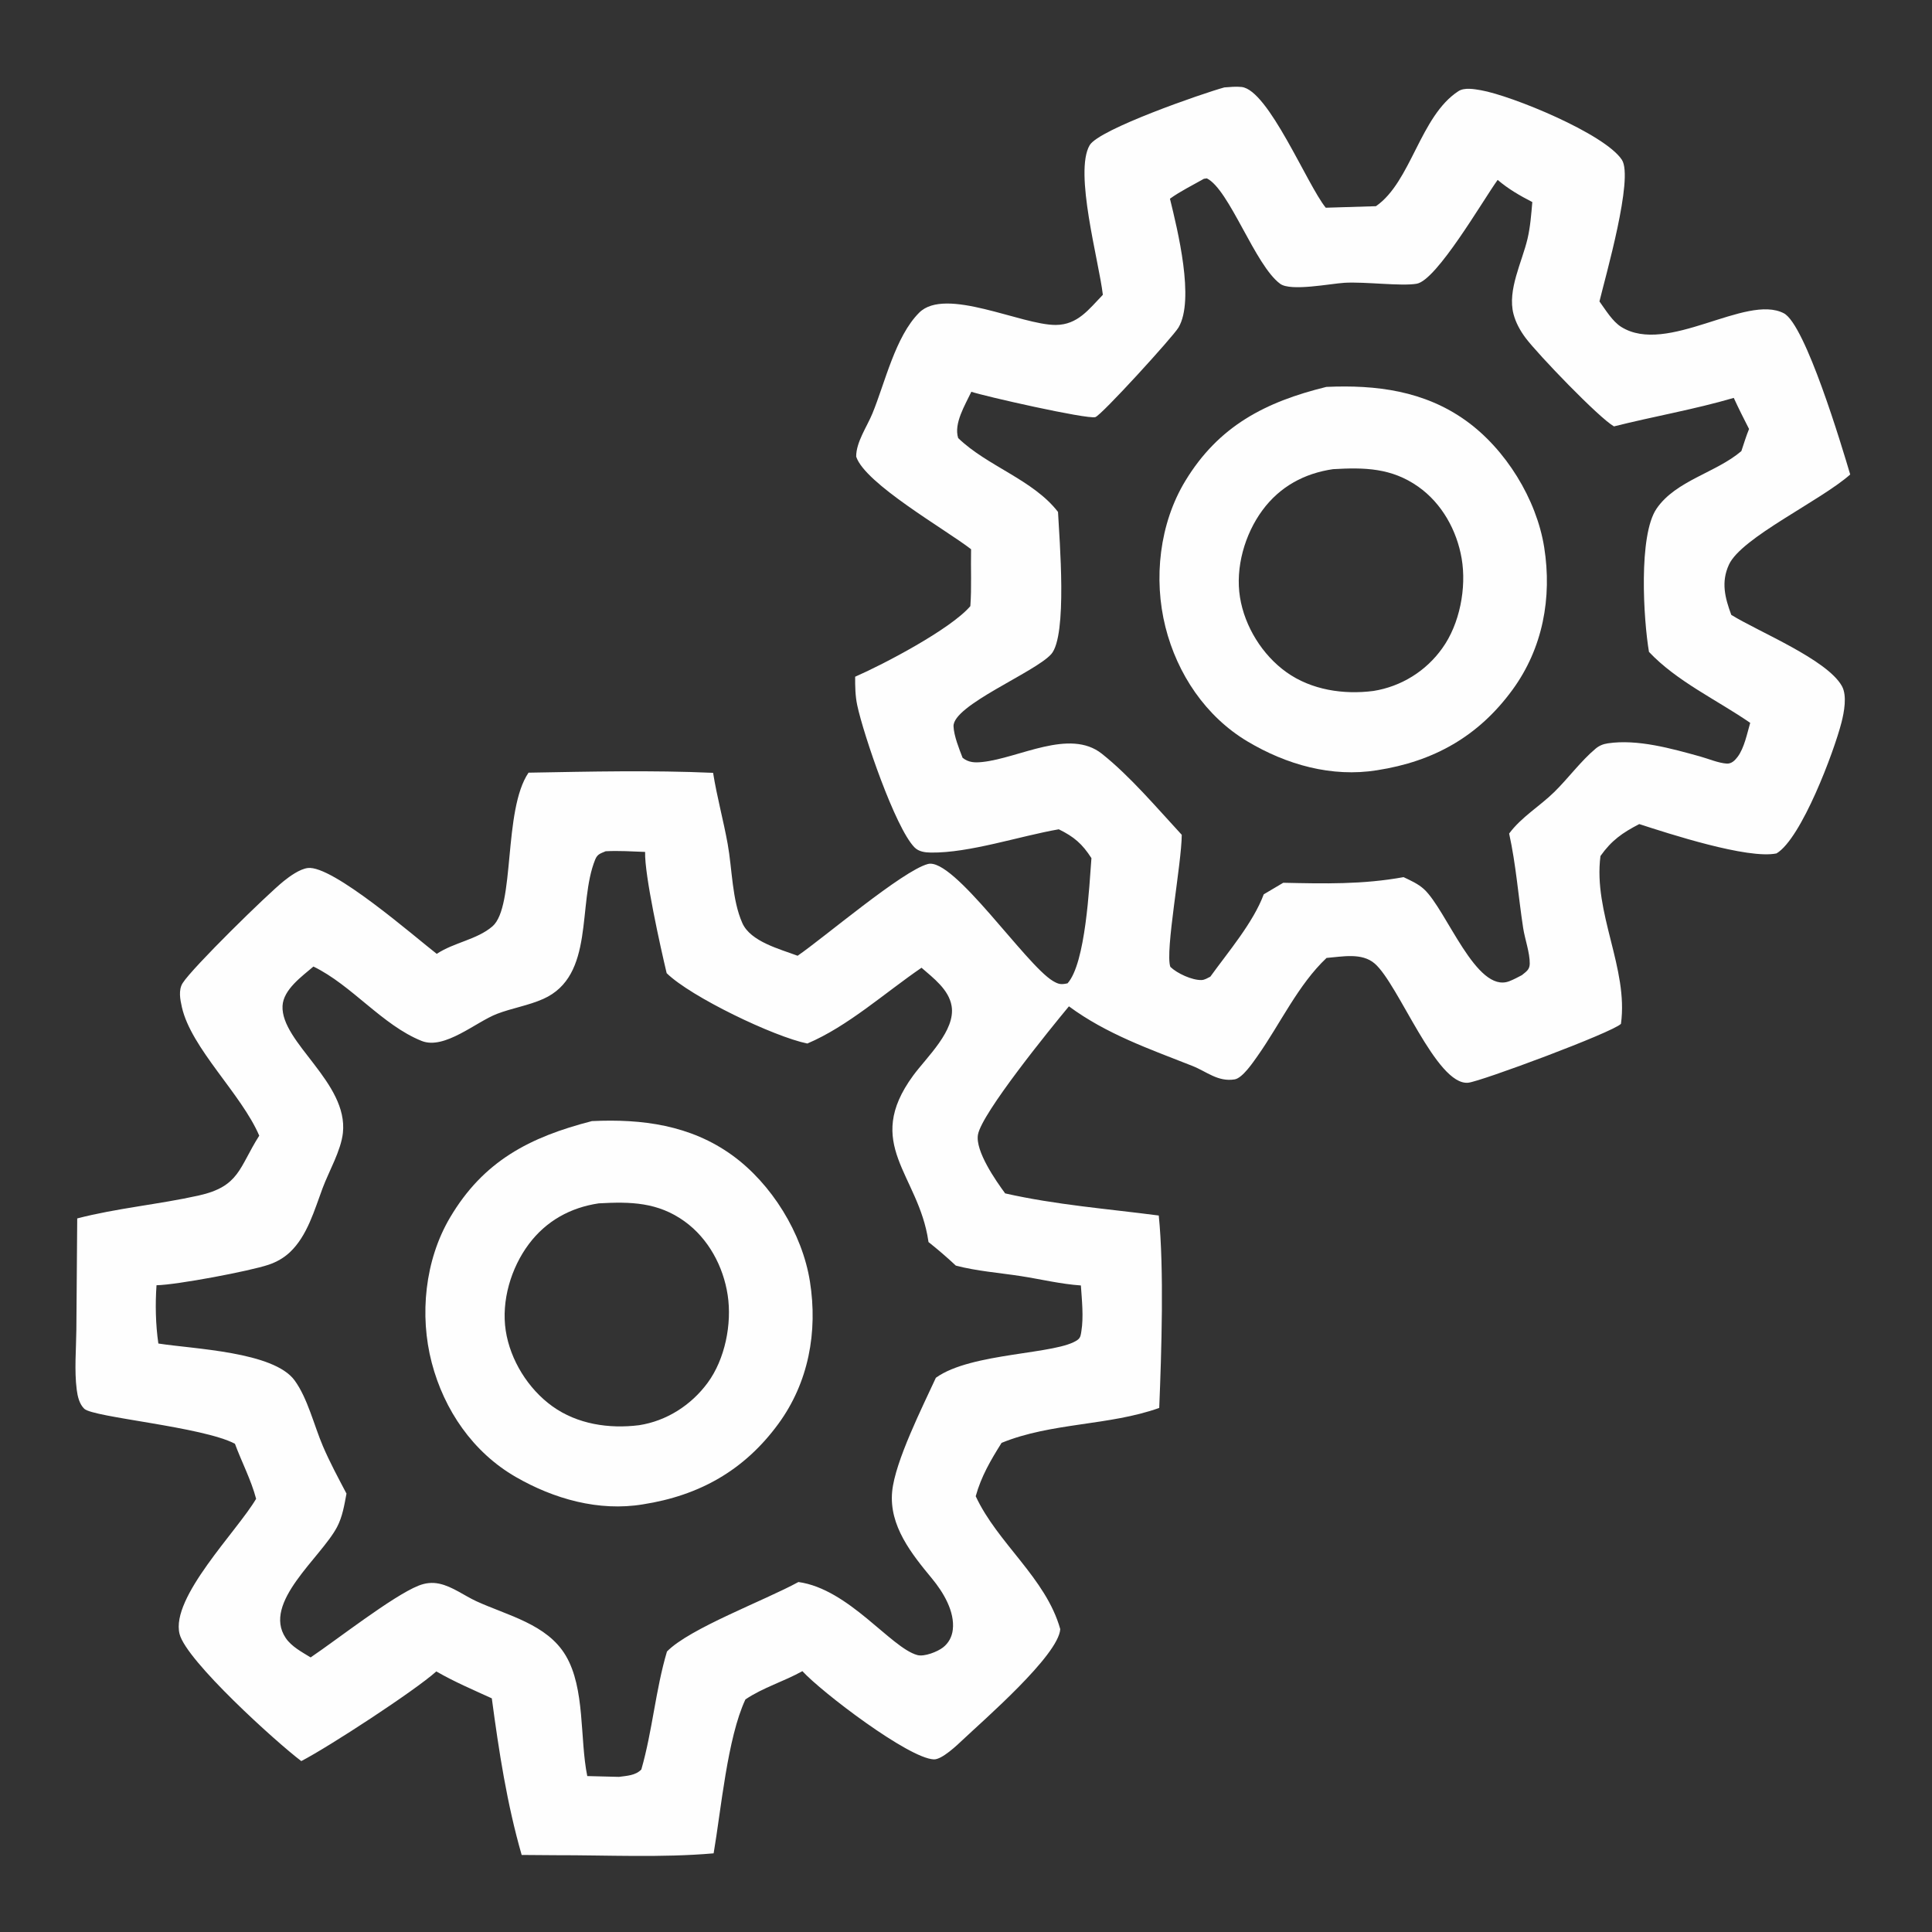 <?xml version="1.0" encoding="UTF-8"?> <svg xmlns="http://www.w3.org/2000/svg" xmlns:xlink="http://www.w3.org/1999/xlink" width="200" height="200"><rect width="100%" height="100%" fill="#333333" stroke="none"/><path fill="#FEFEFE" d="M126.743 9.049C127.325 9.004 127.944 8.942 128.527 9.004C131.308 9.299 135.321 19.144 137.243 21.504L142.438 21.345C146.096 18.81 147.002 12.014 150.981 9.434C151.595 9.036 152.619 9.221 153.299 9.34C156.494 9.9 166.116 13.842 167.896 16.541C169.138 18.423 166.187 28.654 165.575 31.205C166.204 32.069 166.917 33.272 167.833 33.844C172.594 36.819 180.732 30.387 184.661 32.43C186.902 33.595 190.686 46.269 191.533 49.119C188.439 51.861 180.265 55.648 178.978 58.454C178.147 60.265 178.57 61.888 179.222 63.652C182.054 65.407 189.126 68.258 190.674 71.023C191.228 72.014 190.901 73.728 190.629 74.793C189.858 77.806 186.487 86.807 183.904 88.345C180.938 88.971 172.72 86.289 169.695 85.308C167.954 86.209 166.824 86.997 165.68 88.614C164.913 94.499 168.591 100.238 167.801 105.988C166.935 106.881 153.279 111.962 151.985 112.084C148.686 112.398 144.785 101.877 142.306 99.744C140.967 98.592 138.943 99.037 137.325 99.165C134.391 101.925 132.516 106.01 130.194 109.298C129.73 109.954 128.624 111.609 127.807 111.739C126.068 112.015 124.929 110.933 123.423 110.339C118.978 108.587 114.55 107.049 110.655 104.176C108.752 106.465 101.615 115.25 101.237 117.465C100.949 119.159 103.082 122.222 104.054 123.54C109.317 124.731 114.63 125.134 119.955 125.83C120.517 131.375 120.234 140.057 120.003 145.749C114.804 147.605 108.854 147.249 103.683 149.365C102.558 151.158 101.574 152.833 101.006 154.889C103.271 159.776 108.266 163.343 109.757 168.645C109.589 171.352 101.776 178.105 99.682 180.089C99.081 180.659 97.505 182.163 96.671 182.131C94.058 182.029 85.066 175.18 83.064 172.998C81.14 174.069 79 174.687 77.166 175.923C75.295 179.917 74.646 187.364 73.875 191.857C68.488 192.327 62.853 192.039 57.438 192.05L54.003 192.024C52.475 186.713 51.646 181.294 50.912 175.812C48.979 174.929 47.008 174.091 45.168 173.025C42.951 175.019 34.051 180.826 31.189 182.307C28.632 180.381 19.282 171.925 18.588 169.147C17.644 165.368 24.556 158.494 26.513 155.156C25.997 153.198 25.023 151.358 24.32 149.456C20.967 147.69 9.657 146.731 8.725 145.837C8.208 145.34 8.032 144.549 7.943 143.866C7.686 141.88 7.885 139.652 7.905 137.644L7.994 126.131C12.055 125.073 16.43 124.681 20.552 123.764C24.815 122.815 24.729 120.878 26.837 117.563C24.982 113.237 19.797 108.531 18.83 104.265C18.651 103.477 18.455 102.487 18.908 101.772C19.93 100.157 27.651 92.594 29.374 91.21C30.019 90.692 31.028 89.967 31.855 89.857C34.402 89.52 42.933 96.982 45.212 98.743C46.991 97.559 49.378 97.272 50.973 95.9C53.357 93.85 52.057 83.899 54.713 79.987C61.061 79.875 67.479 79.721 73.82 80.004C74.216 82.488 74.886 84.908 75.332 87.379C75.798 89.962 75.776 93.148 76.846 95.555C77.702 97.481 80.73 98.247 82.568 98.939C85.264 97.094 93.428 90.135 96.058 89.441C98.717 88.741 106.154 99.843 108.991 101.546C109.585 101.902 109.844 101.939 110.512 101.794C112.39 99.705 112.759 91.719 112.986 88.834C112.033 87.353 111.179 86.618 109.605 85.848C105.568 86.548 100.358 88.31 96.371 88.258C95.761 88.25 95.109 88.168 94.669 87.72C92.666 85.679 89.386 76.034 88.742 73.012C88.534 72.036 88.519 71.048 88.525 70.054C91.46 68.775 98.423 65.126 100.45 62.745C100.594 60.794 100.48 58.814 100.526 56.856C97.886 54.812 89.539 50.066 88.632 47.268C88.624 45.764 89.749 44.175 90.312 42.804C91.623 39.617 92.68 34.838 95.155 32.366C97.872 29.652 105.735 33.656 109.293 33.638C111.571 33.626 112.717 32.015 114.167 30.518C113.761 27.023 111.16 17.806 112.806 15.026C113.782 13.376 124.481 9.671 126.743 9.049ZM62.698 88.121C62.176 88.353 61.852 88.399 61.617 88.973C59.745 93.569 61.624 101.011 56.232 103.411C54.699 104.093 53.018 104.355 51.458 104.951C49.283 105.78 46.012 108.707 43.643 107.755C39.576 106.122 36.41 101.978 32.446 100.056C31.275 101.061 29.329 102.437 29.248 104.13C29.066 107.927 36.069 112.06 35.496 117.287C35.295 119.113 34.047 121.256 33.397 122.993C32.551 125.255 31.817 127.929 30.008 129.632C29.382 130.221 28.631 130.644 27.819 130.92C25.867 131.586 18.276 133.014 16.203 133.048C16.063 135.018 16.108 137.12 16.393 139.08C20.072 139.655 28.307 139.923 30.489 142.887C31.843 144.727 32.515 147.577 33.428 149.709C34.145 151.381 35.02 153.007 35.868 154.616C35.647 155.796 35.455 157.008 34.89 158.08C33.219 161.25 27.129 165.897 29.569 169.552C30.172 170.455 31.25 171.016 32.156 171.575C34.898 169.728 40.633 165.23 43.316 164.151C44.024 163.866 44.733 163.783 45.482 163.945C46.845 164.241 48.064 165.185 49.319 165.762C52.52 167.232 56.618 168.121 58.556 171.37C60.597 174.791 60.004 180.003 60.794 183.858L64.075 183.941C64.894 183.826 65.787 183.806 66.391 183.177C67.539 179.188 67.867 174.915 69.044 170.965C71.371 168.571 79.151 165.686 82.652 163.77C87.87 164.492 92.212 170.574 94.953 171.329C95.685 171.531 97.048 170.985 97.617 170.545C98.207 170.088 98.547 169.442 98.633 168.704C98.852 166.822 97.65 164.828 96.493 163.428C94.384 160.874 92.015 157.954 92.356 154.406C92.657 151.272 95.512 145.609 96.881 142.626C100.55 139.97 109.561 140.238 111.585 138.677C111.869 138.457 111.887 138.151 111.941 137.82C112.186 136.343 111.995 134.572 111.892 133.07C109.794 132.926 107.767 132.426 105.694 132.105C103.458 131.758 101.139 131.59 98.949 131.016C98.034 130.158 97.098 129.355 96.116 128.574L96.103 128.478C95.088 121.553 89.316 118.452 94.536 111.334C95.934 109.428 98.941 106.677 98.509 104.136C98.219 102.432 96.621 101.251 95.396 100.18C91.625 102.756 87.77 106.249 83.576 108.025C80.122 107.324 71.518 103.198 69.013 100.743C68.379 98.078 66.709 90.585 66.782 88.191C65.425 88.139 64.056 88.051 62.698 88.121ZM124.628 18.508C123.469 19.17 122.193 19.792 121.113 20.571C121.906 23.81 123.696 31.047 121.996 33.907C121.421 34.874 113.993 43.02 113.386 43.181C112.491 43.417 101.813 40.995 100.554 40.556C99.917 41.91 98.712 43.841 99.19 45.348C102.185 48.252 106.952 49.662 109.525 52.994C109.665 55.796 110.523 65.815 108.817 67.722C107.125 69.613 98.621 73.012 98.709 75.191C98.748 76.172 99.29 77.526 99.647 78.445C100.272 78.949 100.916 78.963 101.693 78.882C105.489 78.485 110.727 75.375 114.066 78.028C116.992 80.354 119.782 83.66 122.334 86.419C122.325 89.396 120.584 98.509 121.154 100.089C121.849 100.766 123.398 101.477 124.372 101.454C124.707 101.447 124.997 101.25 125.294 101.104C127.135 98.546 129.739 95.504 130.822 92.58L132.841 91.384C137.099 91.477 141.069 91.571 145.294 90.801C146.021 91.144 146.814 91.498 147.41 92.046C149.757 94.203 152.82 102.885 156.233 101.578C156.683 101.405 157.12 101.172 157.545 100.947C157.982 100.581 158.347 100.398 158.358 99.767C158.377 98.642 157.852 97.211 157.676 96.06C157.175 92.792 156.94 89.527 156.226 86.289C157.491 84.577 159.374 83.482 160.887 82C162.344 80.574 163.625 78.803 165.176 77.501C165.552 77.185 165.96 77.022 166.444 76.95C169.513 76.491 173.049 77.493 176.006 78.312C176.83 78.54 177.914 78.999 178.754 79.047C179.248 79.075 179.599 78.719 179.878 78.348C180.566 77.436 180.863 75.919 181.181 74.829C177.714 72.439 173.596 70.549 170.702 67.485C170.131 64.142 169.596 55.42 171.488 52.654C173.483 49.738 177.633 48.943 180.265 46.699C180.523 45.938 180.756 45.153 181.061 44.409C180.517 43.343 179.977 42.278 179.479 41.189C175.396 42.386 171.2 43.102 167.077 44.14C165.5 43.236 159.224 36.703 157.933 34.988C157.378 34.251 156.911 33.404 156.677 32.508C156.026 30.012 157.564 27.134 158.132 24.703C158.421 23.466 158.514 22.18 158.624 20.917C157.318 20.242 156.16 19.579 155.037 18.623C153.527 20.712 148.733 29.013 146.658 29.372C145.049 29.65 141.333 29.148 139.185 29.274C137.745 29.358 133.627 30.189 132.527 29.382C129.919 27.47 127.273 19.628 124.934 18.465L124.628 18.508Z"></path><path fill="#FEFEFE" d="M137.304 40.052C142.482 39.821 147.439 40.456 151.753 43.547C155.86 46.49 159.062 51.666 159.854 56.656C160.682 61.882 159.709 67.113 156.572 71.407C153.035 76.249 148.405 78.825 142.559 79.734C137.859 80.493 133.178 79.16 129.148 76.758C124.817 74.177 121.869 69.773 120.647 64.914C119.391 59.919 120.021 54.205 122.702 49.787C126.154 44.096 130.984 41.605 137.304 40.052ZM138 48.567C135.022 49.002 132.494 50.371 130.686 52.822C128.851 55.311 127.867 58.764 128.364 61.839C128.854 64.864 130.678 67.806 133.171 69.586C135.748 71.427 139.082 71.928 142.181 71.527Q142.712 71.442 143.233 71.305Q143.753 71.168 144.257 70.98Q144.762 70.792 145.245 70.555Q145.728 70.318 146.185 70.034Q146.643 69.751 147.07 69.423Q147.496 69.096 147.889 68.727Q148.281 68.359 148.635 67.954Q148.989 67.548 149.301 67.11C151.113 64.604 151.829 60.846 151.311 57.822C150.811 54.897 149.262 52.104 146.814 50.379C144.05 48.431 141.256 48.379 138 48.567Z"></path><path fill="#FEFEFE" d="M61.273 116.056C66.461 115.809 71.472 116.47 75.782 119.579C79.876 122.533 83.051 127.67 83.843 132.656C84.671 137.869 83.707 143.122 80.57 147.403C77.037 152.225 72.385 154.82 66.558 155.73C61.985 156.49 57.334 155.168 53.388 152.892C48.965 150.341 45.978 145.976 44.694 141.069C43.406 136.147 43.984 130.452 46.579 126.055C50.041 120.185 54.837 117.71 61.273 116.056ZM61.985 124.571C59.052 125.005 56.545 126.387 54.748 128.783C52.897 131.252 51.883 134.669 52.353 137.744C52.82 140.795 54.678 143.781 57.183 145.58C59.768 147.435 63.043 147.927 66.157 147.537C68.996 147.1 71.544 145.47 73.252 143.152C75.057 140.702 75.782 137.055 75.33 134.07C74.879 131.097 73.337 128.222 70.878 126.444C68.105 124.441 65.26 124.386 61.985 124.571Z"></path></svg> 